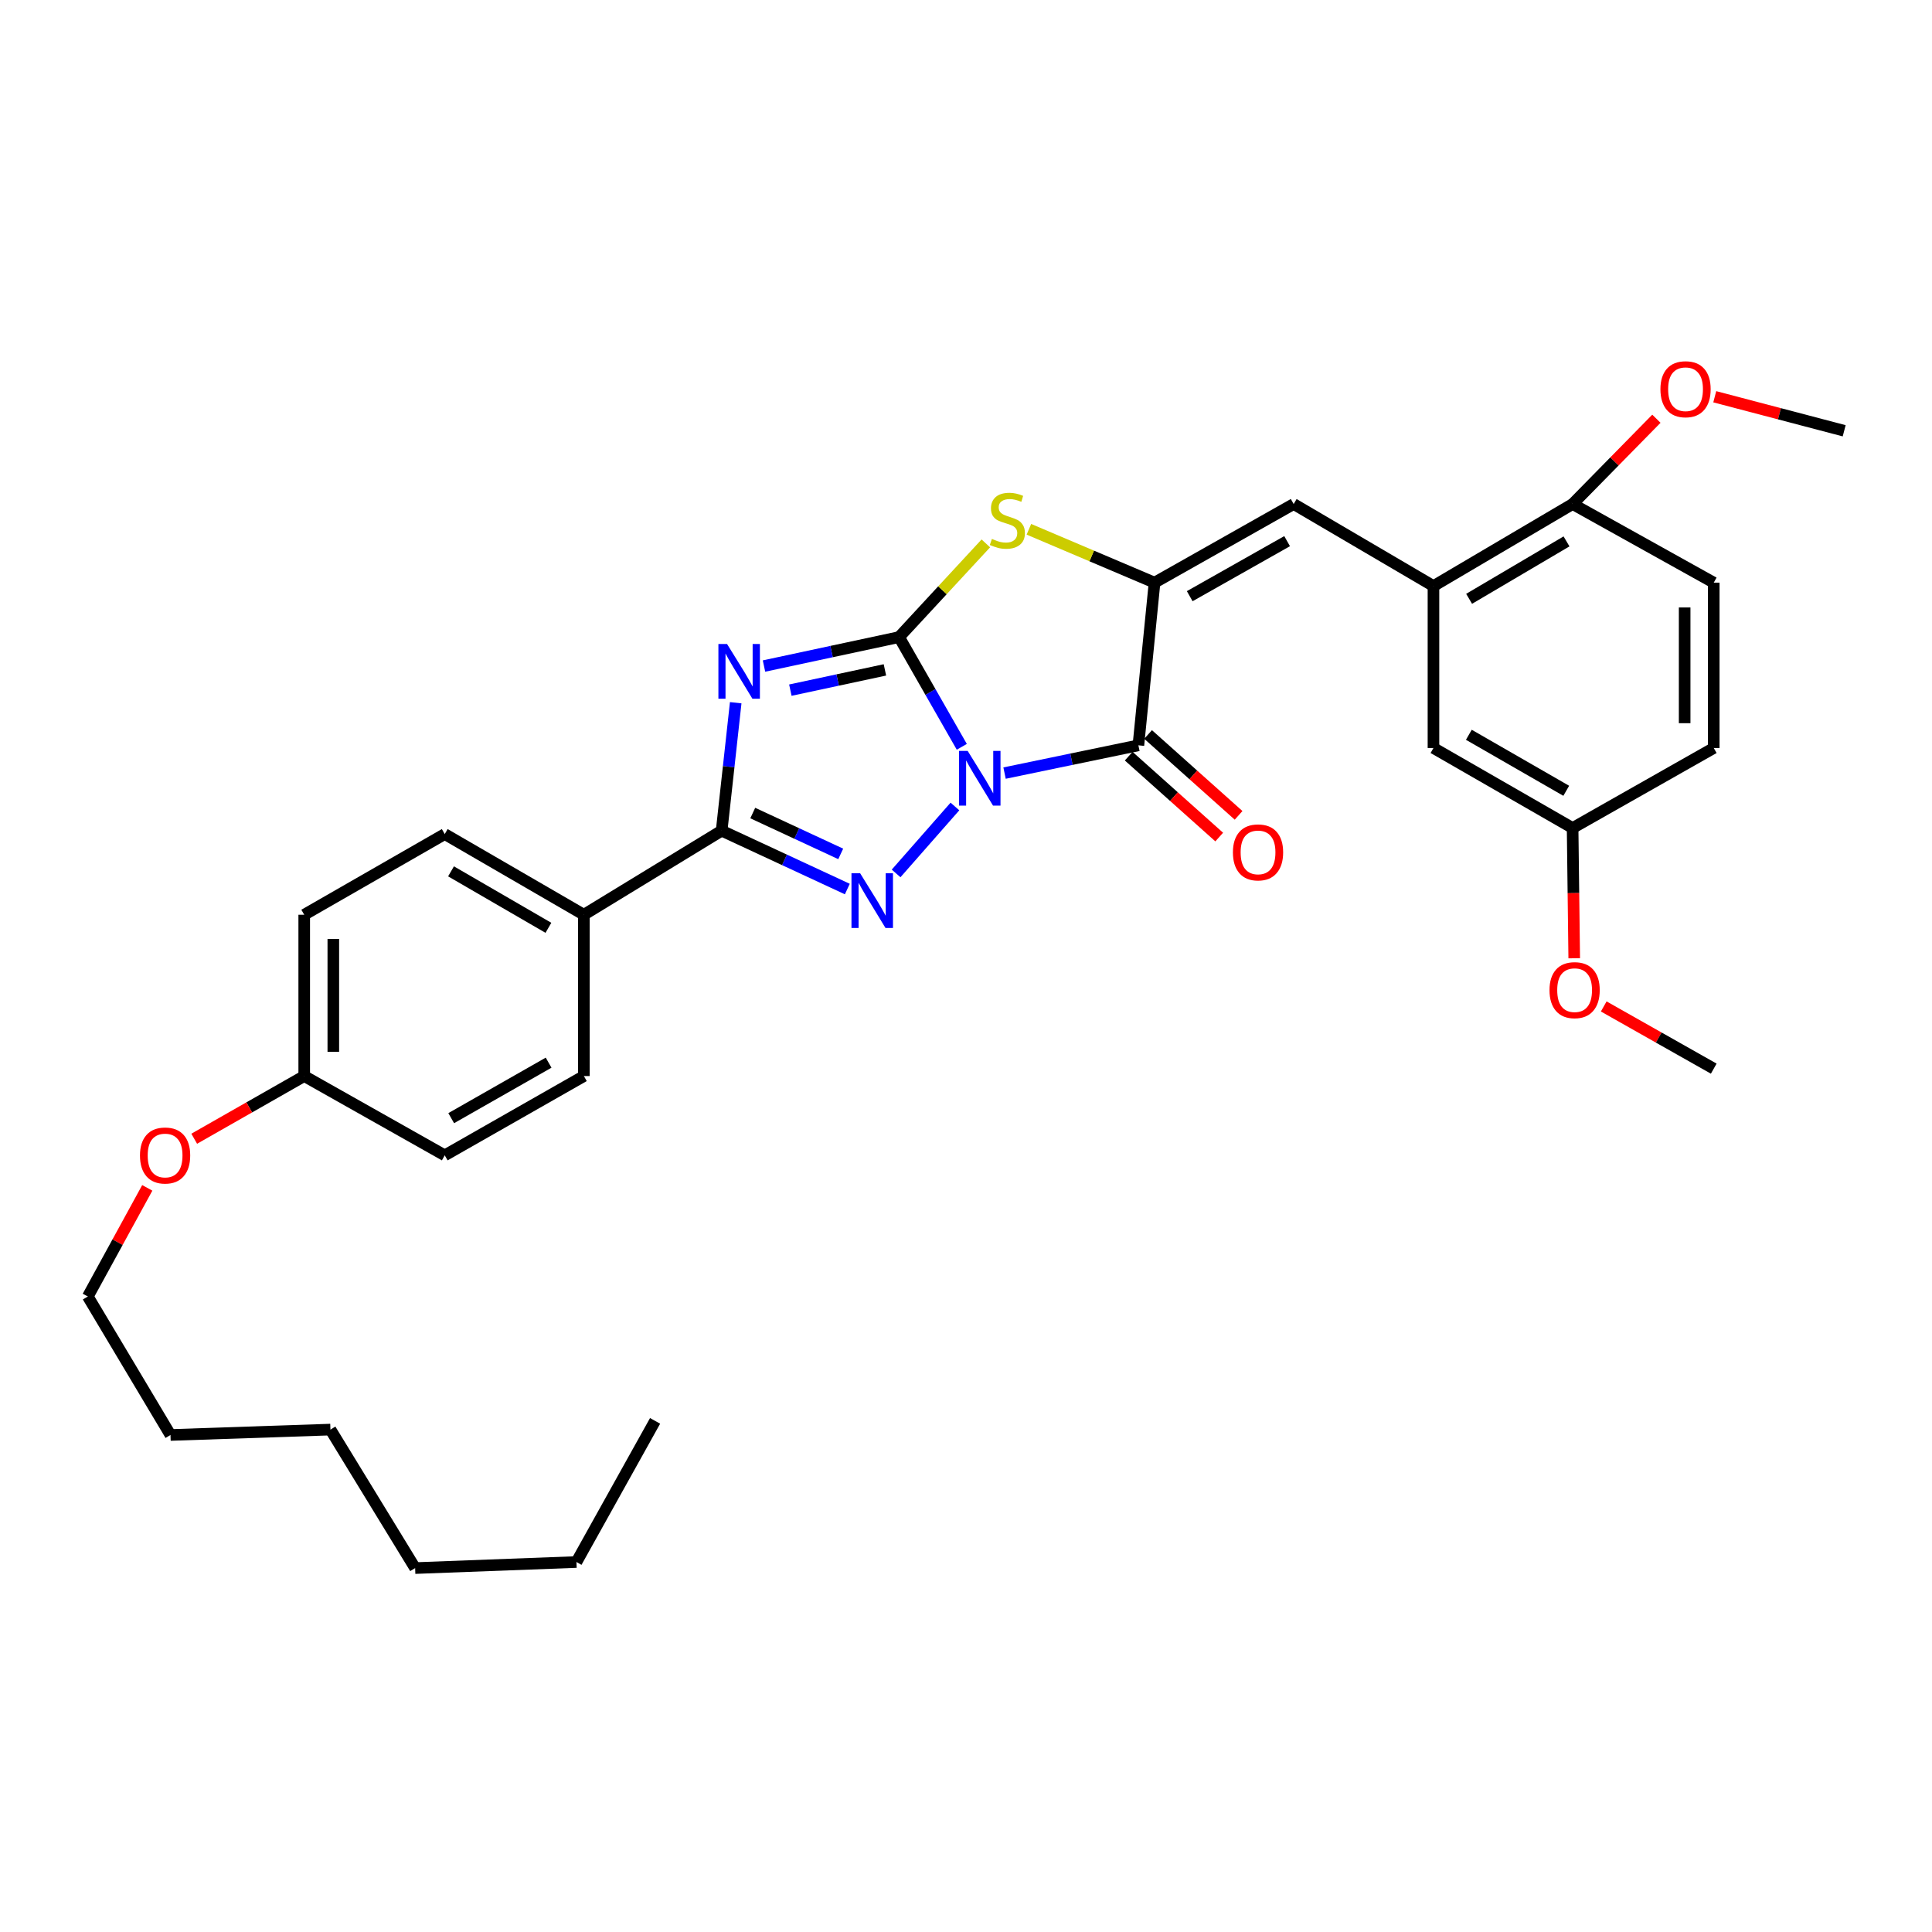 <?xml version='1.0' encoding='iso-8859-1'?>
<svg version='1.1' baseProfile='full'
              xmlns='http://www.w3.org/2000/svg'
                      xmlns:rdkit='http://www.rdkit.org/xml'
                      xmlns:xlink='http://www.w3.org/1999/xlink'
                  xml:space='preserve'
width='1000px' height='1000px' viewBox='0 0 1000 1000'>
<!-- END OF HEADER -->
<rect style='opacity:1.0;fill:#FFFFFF;stroke:none' width='1000' height='1000' x='0' y='0'> </rect>
<path class='bond-0' d='M 497.824,386.55 L 481.594,358.156' style='fill:none;fill-rule:evenodd;stroke:#0000FF;stroke-width:6px;stroke-linecap:butt;stroke-linejoin:miter;stroke-opacity:1' />
<path class='bond-0' d='M 481.594,358.156 L 465.365,329.762' style='fill:none;fill-rule:evenodd;stroke:#000000;stroke-width:6px;stroke-linecap:butt;stroke-linejoin:miter;stroke-opacity:1' />
<path class='bond-2' d='M 494.271,417.434 L 463.822,452.085' style='fill:none;fill-rule:evenodd;stroke:#0000FF;stroke-width:6px;stroke-linecap:butt;stroke-linejoin:miter;stroke-opacity:1' />
<path class='bond-3' d='M 519.956,400.151 L 554.593,392.966' style='fill:none;fill-rule:evenodd;stroke:#0000FF;stroke-width:6px;stroke-linecap:butt;stroke-linejoin:miter;stroke-opacity:1' />
<path class='bond-3' d='M 554.593,392.966 L 589.231,385.781' style='fill:none;fill-rule:evenodd;stroke:#000000;stroke-width:6px;stroke-linecap:butt;stroke-linejoin:miter;stroke-opacity:1' />
<path class='bond-1' d='M 465.365,329.762 L 430.403,337.253' style='fill:none;fill-rule:evenodd;stroke:#000000;stroke-width:6px;stroke-linecap:butt;stroke-linejoin:miter;stroke-opacity:1' />
<path class='bond-1' d='M 430.403,337.253 L 395.441,344.744' style='fill:none;fill-rule:evenodd;stroke:#0000FF;stroke-width:6px;stroke-linecap:butt;stroke-linejoin:miter;stroke-opacity:1' />
<path class='bond-1' d='M 458.031,346.734 L 433.558,351.977' style='fill:none;fill-rule:evenodd;stroke:#000000;stroke-width:6px;stroke-linecap:butt;stroke-linejoin:miter;stroke-opacity:1' />
<path class='bond-1' d='M 433.558,351.977 L 409.084,357.221' style='fill:none;fill-rule:evenodd;stroke:#0000FF;stroke-width:6px;stroke-linecap:butt;stroke-linejoin:miter;stroke-opacity:1' />
<path class='bond-6' d='M 465.365,329.762 L 487.815,305.509' style='fill:none;fill-rule:evenodd;stroke:#000000;stroke-width:6px;stroke-linecap:butt;stroke-linejoin:miter;stroke-opacity:1' />
<path class='bond-6' d='M 487.815,305.509 L 510.266,281.256' style='fill:none;fill-rule:evenodd;stroke:#CCCC00;stroke-width:6px;stroke-linecap:butt;stroke-linejoin:miter;stroke-opacity:1' />
<path class='bond-32' d='M 380.801,363.732 L 377.162,396.846' style='fill:none;fill-rule:evenodd;stroke:#0000FF;stroke-width:6px;stroke-linecap:butt;stroke-linejoin:miter;stroke-opacity:1' />
<path class='bond-32' d='M 377.162,396.846 L 373.524,429.961' style='fill:none;fill-rule:evenodd;stroke:#000000;stroke-width:6px;stroke-linecap:butt;stroke-linejoin:miter;stroke-opacity:1' />
<path class='bond-5' d='M 438.573,460.167 L 406.048,445.064' style='fill:none;fill-rule:evenodd;stroke:#0000FF;stroke-width:6px;stroke-linecap:butt;stroke-linejoin:miter;stroke-opacity:1' />
<path class='bond-5' d='M 406.048,445.064 L 373.524,429.961' style='fill:none;fill-rule:evenodd;stroke:#000000;stroke-width:6px;stroke-linecap:butt;stroke-linejoin:miter;stroke-opacity:1' />
<path class='bond-5' d='M 435.158,441.978 L 412.391,431.406' style='fill:none;fill-rule:evenodd;stroke:#0000FF;stroke-width:6px;stroke-linecap:butt;stroke-linejoin:miter;stroke-opacity:1' />
<path class='bond-5' d='M 412.391,431.406 L 389.624,420.834' style='fill:none;fill-rule:evenodd;stroke:#000000;stroke-width:6px;stroke-linecap:butt;stroke-linejoin:miter;stroke-opacity:1' />
<path class='bond-4' d='M 589.231,385.781 L 597.588,301.578' style='fill:none;fill-rule:evenodd;stroke:#000000;stroke-width:6px;stroke-linecap:butt;stroke-linejoin:miter;stroke-opacity:1' />
<path class='bond-10' d='M 584.214,391.395 L 607.638,412.326' style='fill:none;fill-rule:evenodd;stroke:#000000;stroke-width:6px;stroke-linecap:butt;stroke-linejoin:miter;stroke-opacity:1' />
<path class='bond-10' d='M 607.638,412.326 L 631.063,433.256' style='fill:none;fill-rule:evenodd;stroke:#FF0000;stroke-width:6px;stroke-linecap:butt;stroke-linejoin:miter;stroke-opacity:1' />
<path class='bond-10' d='M 594.248,380.166 L 617.672,401.097' style='fill:none;fill-rule:evenodd;stroke:#000000;stroke-width:6px;stroke-linecap:butt;stroke-linejoin:miter;stroke-opacity:1' />
<path class='bond-10' d='M 617.672,401.097 L 641.096,422.027' style='fill:none;fill-rule:evenodd;stroke:#FF0000;stroke-width:6px;stroke-linecap:butt;stroke-linejoin:miter;stroke-opacity:1' />
<path class='bond-7' d='M 597.588,301.578 L 669.602,260.886' style='fill:none;fill-rule:evenodd;stroke:#000000;stroke-width:6px;stroke-linecap:butt;stroke-linejoin:miter;stroke-opacity:1' />
<path class='bond-7' d='M 615.799,308.584 L 666.208,280.1' style='fill:none;fill-rule:evenodd;stroke:#000000;stroke-width:6px;stroke-linecap:butt;stroke-linejoin:miter;stroke-opacity:1' />
<path class='bond-33' d='M 597.588,301.578 L 565.073,287.766' style='fill:none;fill-rule:evenodd;stroke:#000000;stroke-width:6px;stroke-linecap:butt;stroke-linejoin:miter;stroke-opacity:1' />
<path class='bond-33' d='M 565.073,287.766 L 532.558,273.954' style='fill:none;fill-rule:evenodd;stroke:#CCCC00;stroke-width:6px;stroke-linecap:butt;stroke-linejoin:miter;stroke-opacity:1' />
<path class='bond-9' d='M 373.524,429.961 L 302.213,473.472' style='fill:none;fill-rule:evenodd;stroke:#000000;stroke-width:6px;stroke-linecap:butt;stroke-linejoin:miter;stroke-opacity:1' />
<path class='bond-8' d='M 669.602,260.886 L 741.959,303.343' style='fill:none;fill-rule:evenodd;stroke:#000000;stroke-width:6px;stroke-linecap:butt;stroke-linejoin:miter;stroke-opacity:1' />
<path class='bond-11' d='M 741.959,303.343 L 813.981,260.886' style='fill:none;fill-rule:evenodd;stroke:#000000;stroke-width:6px;stroke-linecap:butt;stroke-linejoin:miter;stroke-opacity:1' />
<path class='bond-11' d='M 760.41,309.947 L 810.825,280.227' style='fill:none;fill-rule:evenodd;stroke:#000000;stroke-width:6px;stroke-linecap:butt;stroke-linejoin:miter;stroke-opacity:1' />
<path class='bond-12' d='M 741.959,303.343 L 741.959,387.161' style='fill:none;fill-rule:evenodd;stroke:#000000;stroke-width:6px;stroke-linecap:butt;stroke-linejoin:miter;stroke-opacity:1' />
<path class='bond-13' d='M 302.213,473.472 L 230.199,431.718' style='fill:none;fill-rule:evenodd;stroke:#000000;stroke-width:6px;stroke-linecap:butt;stroke-linejoin:miter;stroke-opacity:1' />
<path class='bond-13' d='M 283.858,480.236 L 233.448,451.008' style='fill:none;fill-rule:evenodd;stroke:#000000;stroke-width:6px;stroke-linecap:butt;stroke-linejoin:miter;stroke-opacity:1' />
<path class='bond-14' d='M 302.213,473.472 L 302.213,556.964' style='fill:none;fill-rule:evenodd;stroke:#000000;stroke-width:6px;stroke-linecap:butt;stroke-linejoin:miter;stroke-opacity:1' />
<path class='bond-15' d='M 813.981,260.886 L 887.032,301.578' style='fill:none;fill-rule:evenodd;stroke:#000000;stroke-width:6px;stroke-linecap:butt;stroke-linejoin:miter;stroke-opacity:1' />
<path class='bond-21' d='M 813.981,260.886 L 835.665,238.811' style='fill:none;fill-rule:evenodd;stroke:#000000;stroke-width:6px;stroke-linecap:butt;stroke-linejoin:miter;stroke-opacity:1' />
<path class='bond-21' d='M 835.665,238.811 L 857.349,216.736' style='fill:none;fill-rule:evenodd;stroke:#FF0000;stroke-width:6px;stroke-linecap:butt;stroke-linejoin:miter;stroke-opacity:1' />
<path class='bond-16' d='M 741.959,387.161 L 813.981,428.581' style='fill:none;fill-rule:evenodd;stroke:#000000;stroke-width:6px;stroke-linecap:butt;stroke-linejoin:miter;stroke-opacity:1' />
<path class='bond-16' d='M 760.27,380.32 L 810.685,409.314' style='fill:none;fill-rule:evenodd;stroke:#000000;stroke-width:6px;stroke-linecap:butt;stroke-linejoin:miter;stroke-opacity:1' />
<path class='bond-20' d='M 230.199,431.718 L 157.466,473.472' style='fill:none;fill-rule:evenodd;stroke:#000000;stroke-width:6px;stroke-linecap:butt;stroke-linejoin:miter;stroke-opacity:1' />
<path class='bond-19' d='M 302.213,556.964 L 230.199,597.999' style='fill:none;fill-rule:evenodd;stroke:#000000;stroke-width:6px;stroke-linecap:butt;stroke-linejoin:miter;stroke-opacity:1' />
<path class='bond-19' d='M 283.956,550.036 L 233.546,578.76' style='fill:none;fill-rule:evenodd;stroke:#000000;stroke-width:6px;stroke-linecap:butt;stroke-linejoin:miter;stroke-opacity:1' />
<path class='bond-35' d='M 887.032,301.578 L 887.032,387.161' style='fill:none;fill-rule:evenodd;stroke:#000000;stroke-width:6px;stroke-linecap:butt;stroke-linejoin:miter;stroke-opacity:1' />
<path class='bond-35' d='M 871.974,314.415 L 871.974,374.323' style='fill:none;fill-rule:evenodd;stroke:#000000;stroke-width:6px;stroke-linecap:butt;stroke-linejoin:miter;stroke-opacity:1' />
<path class='bond-18' d='M 813.981,428.581 L 887.032,387.161' style='fill:none;fill-rule:evenodd;stroke:#000000;stroke-width:6px;stroke-linecap:butt;stroke-linejoin:miter;stroke-opacity:1' />
<path class='bond-22' d='M 813.981,428.581 L 814.398,462.29' style='fill:none;fill-rule:evenodd;stroke:#000000;stroke-width:6px;stroke-linecap:butt;stroke-linejoin:miter;stroke-opacity:1' />
<path class='bond-22' d='M 814.398,462.29 L 814.816,495.999' style='fill:none;fill-rule:evenodd;stroke:#FF0000;stroke-width:6px;stroke-linecap:butt;stroke-linejoin:miter;stroke-opacity:1' />
<path class='bond-17' d='M 157.466,556.964 L 230.199,597.999' style='fill:none;fill-rule:evenodd;stroke:#000000;stroke-width:6px;stroke-linecap:butt;stroke-linejoin:miter;stroke-opacity:1' />
<path class='bond-23' d='M 157.466,556.964 L 128.995,573.187' style='fill:none;fill-rule:evenodd;stroke:#000000;stroke-width:6px;stroke-linecap:butt;stroke-linejoin:miter;stroke-opacity:1' />
<path class='bond-23' d='M 128.995,573.187 L 100.524,589.41' style='fill:none;fill-rule:evenodd;stroke:#FF0000;stroke-width:6px;stroke-linecap:butt;stroke-linejoin:miter;stroke-opacity:1' />
<path class='bond-34' d='M 157.466,556.964 L 157.466,473.472' style='fill:none;fill-rule:evenodd;stroke:#000000;stroke-width:6px;stroke-linecap:butt;stroke-linejoin:miter;stroke-opacity:1' />
<path class='bond-34' d='M 172.524,544.44 L 172.524,485.996' style='fill:none;fill-rule:evenodd;stroke:#000000;stroke-width:6px;stroke-linecap:butt;stroke-linejoin:miter;stroke-opacity:1' />
<path class='bond-25' d='M 887.557,205.356 L 921.051,214.164' style='fill:none;fill-rule:evenodd;stroke:#FF0000;stroke-width:6px;stroke-linecap:butt;stroke-linejoin:miter;stroke-opacity:1' />
<path class='bond-25' d='M 921.051,214.164 L 954.545,222.971' style='fill:none;fill-rule:evenodd;stroke:#000000;stroke-width:6px;stroke-linecap:butt;stroke-linejoin:miter;stroke-opacity:1' />
<path class='bond-26' d='M 830.087,520.935 L 858.56,537.034' style='fill:none;fill-rule:evenodd;stroke:#FF0000;stroke-width:6px;stroke-linecap:butt;stroke-linejoin:miter;stroke-opacity:1' />
<path class='bond-26' d='M 858.56,537.034 L 887.032,553.132' style='fill:none;fill-rule:evenodd;stroke:#000000;stroke-width:6px;stroke-linecap:butt;stroke-linejoin:miter;stroke-opacity:1' />
<path class='bond-24' d='M 76.232,614.841 L 60.843,642.954' style='fill:none;fill-rule:evenodd;stroke:#FF0000;stroke-width:6px;stroke-linecap:butt;stroke-linejoin:miter;stroke-opacity:1' />
<path class='bond-24' d='M 60.843,642.954 L 45.455,671.067' style='fill:none;fill-rule:evenodd;stroke:#000000;stroke-width:6px;stroke-linecap:butt;stroke-linejoin:miter;stroke-opacity:1' />
<path class='bond-27' d='M 45.455,671.067 L 88.246,742.746' style='fill:none;fill-rule:evenodd;stroke:#000000;stroke-width:6px;stroke-linecap:butt;stroke-linejoin:miter;stroke-opacity:1' />
<path class='bond-30' d='M 88.246,742.746 L 171.035,739.952' style='fill:none;fill-rule:evenodd;stroke:#000000;stroke-width:6px;stroke-linecap:butt;stroke-linejoin:miter;stroke-opacity:1' />
<path class='bond-28' d='M 298.365,808.502 L 214.873,811.639' style='fill:none;fill-rule:evenodd;stroke:#000000;stroke-width:6px;stroke-linecap:butt;stroke-linejoin:miter;stroke-opacity:1' />
<path class='bond-31' d='M 298.365,808.502 L 339.073,735.442' style='fill:none;fill-rule:evenodd;stroke:#000000;stroke-width:6px;stroke-linecap:butt;stroke-linejoin:miter;stroke-opacity:1' />
<path class='bond-29' d='M 214.873,811.639 L 171.035,739.952' style='fill:none;fill-rule:evenodd;stroke:#000000;stroke-width:6px;stroke-linecap:butt;stroke-linejoin:miter;stroke-opacity:1' />
<path  class='atom-0' d='M 500.859 388.654
L 510.139 403.654
Q 511.059 405.134, 512.539 407.814
Q 514.019 410.494, 514.099 410.654
L 514.099 388.654
L 517.859 388.654
L 517.859 416.974
L 513.979 416.974
L 504.019 400.574
Q 502.859 398.654, 501.619 396.454
Q 500.419 394.254, 500.059 393.574
L 500.059 416.974
L 496.379 416.974
L 496.379 388.654
L 500.859 388.654
' fill='#0000FF'/>
<path  class='atom-2' d='M 376.324 333.338
L 385.604 348.338
Q 386.524 349.818, 388.004 352.498
Q 389.484 355.178, 389.564 355.338
L 389.564 333.338
L 393.324 333.338
L 393.324 361.658
L 389.444 361.658
L 379.484 345.258
Q 378.324 343.338, 377.084 341.138
Q 375.884 338.938, 375.524 338.258
L 375.524 361.658
L 371.844 361.658
L 371.844 333.338
L 376.324 333.338
' fill='#0000FF'/>
<path  class='atom-3' d='M 445.201 451.992
L 454.481 466.992
Q 455.401 468.472, 456.881 471.152
Q 458.361 473.832, 458.441 473.992
L 458.441 451.992
L 462.201 451.992
L 462.201 480.312
L 458.321 480.312
L 448.361 463.912
Q 447.201 461.992, 445.961 459.792
Q 444.761 457.592, 444.401 456.912
L 444.401 480.312
L 440.721 480.312
L 440.721 451.992
L 445.201 451.992
' fill='#0000FF'/>
<path  class='atom-7' d='M 513.408 278.938
Q 513.728 279.058, 515.048 279.618
Q 516.368 280.178, 517.808 280.538
Q 519.288 280.858, 520.728 280.858
Q 523.408 280.858, 524.968 279.578
Q 526.528 278.258, 526.528 275.978
Q 526.528 274.418, 525.728 273.458
Q 524.968 272.498, 523.768 271.978
Q 522.568 271.458, 520.568 270.858
Q 518.048 270.098, 516.528 269.378
Q 515.048 268.658, 513.968 267.138
Q 512.928 265.618, 512.928 263.058
Q 512.928 259.498, 515.328 257.298
Q 517.768 255.098, 522.568 255.098
Q 525.848 255.098, 529.568 256.658
L 528.648 259.738
Q 525.248 258.338, 522.688 258.338
Q 519.928 258.338, 518.408 259.498
Q 516.888 260.618, 516.928 262.578
Q 516.928 264.098, 517.688 265.018
Q 518.488 265.938, 519.608 266.458
Q 520.768 266.978, 522.688 267.578
Q 525.248 268.378, 526.768 269.178
Q 528.288 269.978, 529.368 271.618
Q 530.488 273.218, 530.488 275.978
Q 530.488 279.898, 527.848 282.018
Q 525.248 284.098, 520.888 284.098
Q 518.368 284.098, 516.448 283.538
Q 514.568 283.018, 512.328 282.098
L 513.408 278.938
' fill='#CCCC00'/>
<path  class='atom-11' d='M 638.155 441.193
Q 638.155 434.393, 641.515 430.593
Q 644.875 426.793, 651.155 426.793
Q 657.435 426.793, 660.795 430.593
Q 664.155 434.393, 664.155 441.193
Q 664.155 448.073, 660.755 451.993
Q 657.355 455.873, 651.155 455.873
Q 644.915 455.873, 641.515 451.993
Q 638.155 448.113, 638.155 441.193
M 651.155 452.673
Q 655.475 452.673, 657.795 449.793
Q 660.155 446.873, 660.155 441.193
Q 660.155 435.633, 657.795 432.833
Q 655.475 429.993, 651.155 429.993
Q 646.835 429.993, 644.475 432.793
Q 642.155 435.593, 642.155 441.193
Q 642.155 446.913, 644.475 449.793
Q 646.835 452.673, 651.155 452.673
' fill='#FF0000'/>
<path  class='atom-22' d='M 859.434 201.459
Q 859.434 194.659, 862.794 190.859
Q 866.154 187.059, 872.434 187.059
Q 878.714 187.059, 882.074 190.859
Q 885.434 194.659, 885.434 201.459
Q 885.434 208.339, 882.034 212.259
Q 878.634 216.139, 872.434 216.139
Q 866.194 216.139, 862.794 212.259
Q 859.434 208.379, 859.434 201.459
M 872.434 212.939
Q 876.754 212.939, 879.074 210.059
Q 881.434 207.139, 881.434 201.459
Q 881.434 195.899, 879.074 193.099
Q 876.754 190.259, 872.434 190.259
Q 868.114 190.259, 865.754 193.059
Q 863.434 195.859, 863.434 201.459
Q 863.434 207.179, 865.754 210.059
Q 868.114 212.939, 872.434 212.939
' fill='#FF0000'/>
<path  class='atom-23' d='M 802.019 512.495
Q 802.019 505.695, 805.379 501.895
Q 808.739 498.095, 815.019 498.095
Q 821.299 498.095, 824.659 501.895
Q 828.019 505.695, 828.019 512.495
Q 828.019 519.375, 824.619 523.295
Q 821.219 527.175, 815.019 527.175
Q 808.779 527.175, 805.379 523.295
Q 802.019 519.415, 802.019 512.495
M 815.019 523.975
Q 819.339 523.975, 821.659 521.095
Q 824.019 518.175, 824.019 512.495
Q 824.019 506.935, 821.659 504.135
Q 819.339 501.295, 815.019 501.295
Q 810.699 501.295, 808.339 504.095
Q 806.019 506.895, 806.019 512.495
Q 806.019 518.215, 808.339 521.095
Q 810.699 523.975, 815.019 523.975
' fill='#FF0000'/>
<path  class='atom-24' d='M 72.452 598.079
Q 72.452 591.279, 75.812 587.479
Q 79.172 583.679, 85.452 583.679
Q 91.732 583.679, 95.092 587.479
Q 98.452 591.279, 98.452 598.079
Q 98.452 604.959, 95.052 608.879
Q 91.652 612.759, 85.452 612.759
Q 79.212 612.759, 75.812 608.879
Q 72.452 604.999, 72.452 598.079
M 85.452 609.559
Q 89.772 609.559, 92.092 606.679
Q 94.452 603.759, 94.452 598.079
Q 94.452 592.519, 92.092 589.719
Q 89.772 586.879, 85.452 586.879
Q 81.132 586.879, 78.772 589.679
Q 76.452 592.479, 76.452 598.079
Q 76.452 603.799, 78.772 606.679
Q 81.132 609.559, 85.452 609.559
' fill='#FF0000'/>
</svg>
